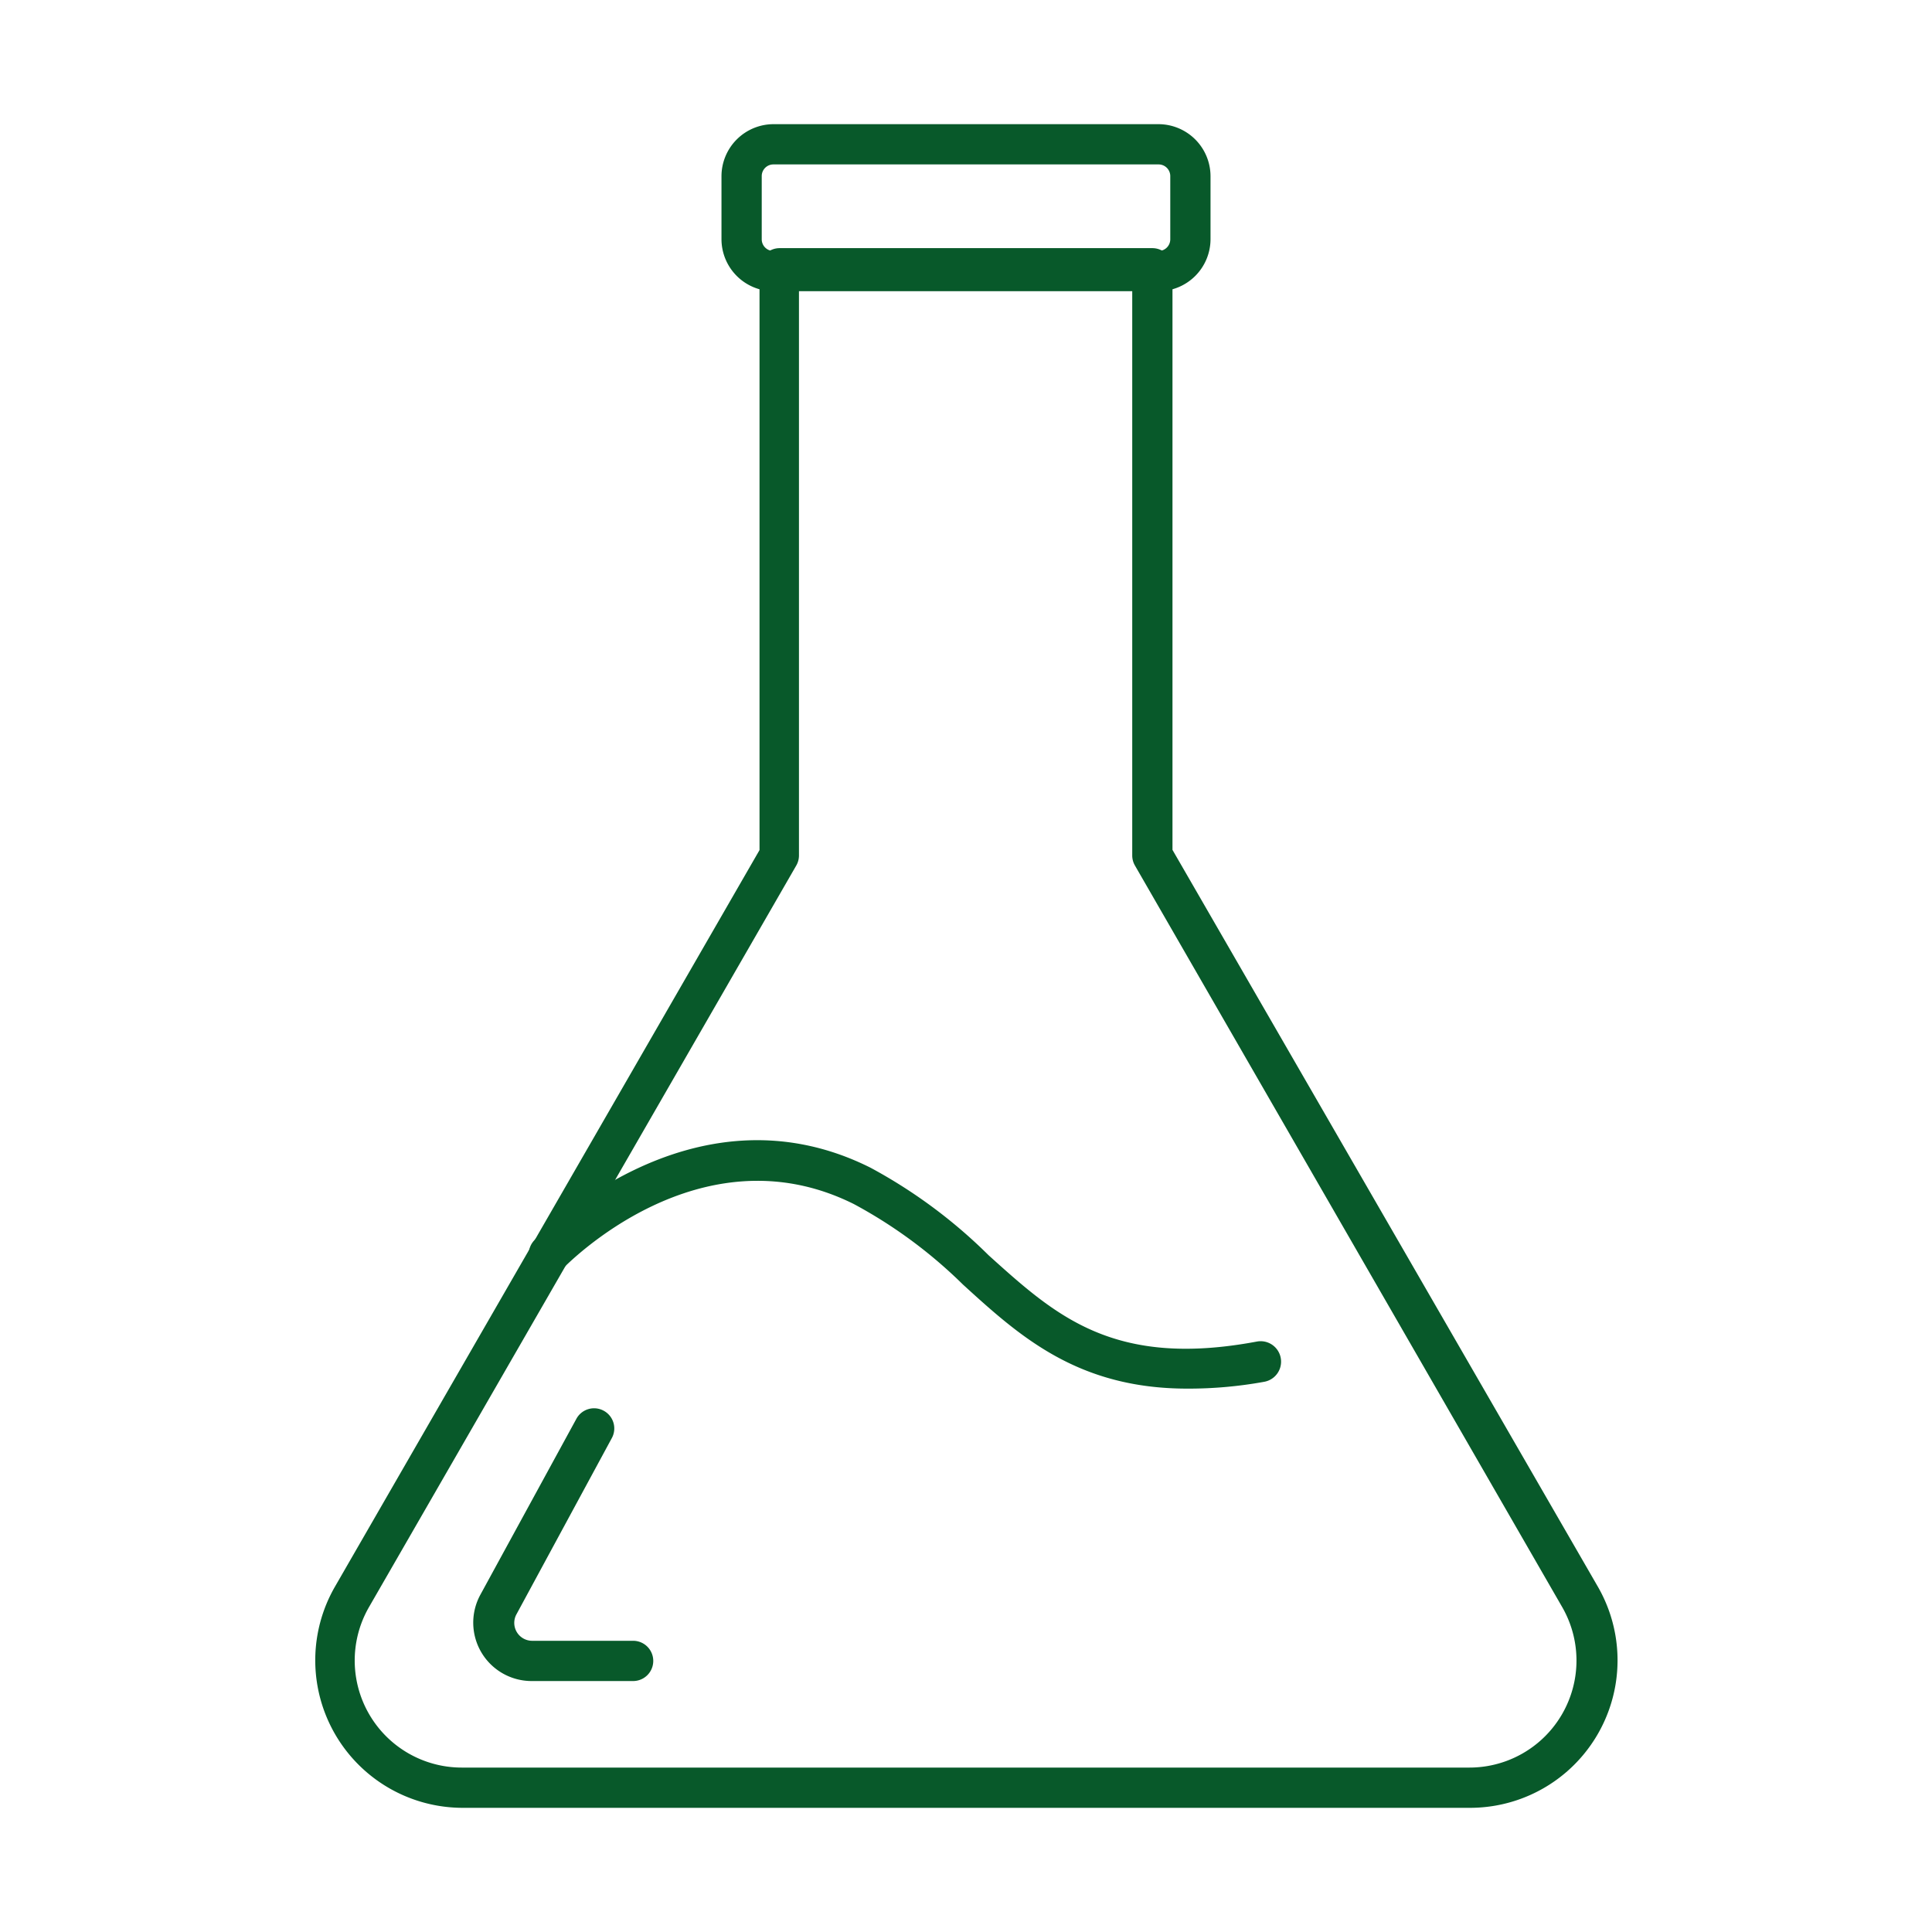 <?xml version="1.0" encoding="UTF-8"?> <svg xmlns="http://www.w3.org/2000/svg" id="Layer_1" data-name="Layer 1" viewBox="0 0 96 96"><defs><style>.cls-1{fill:#08592a;}</style></defs><path class="cls-1" d="M73,89.83H23a7.33,7.33,0,0,1-6.35-11L37.74,42.24V13.33a1,1,0,0,1,1-1H57.26a1,1,0,0,1,1,1v28.9l21.13,36.6a7.33,7.33,0,0,1-6.35,11Zm-33.3-75.5V42.5a1,1,0,0,1-.13.5L18.35,79.83a5.32,5.32,0,0,0,4.61,8H73a5.32,5.32,0,0,0,4.61-8h0L56.39,43a1,1,0,0,1-.13-.5V14.33Z"></path><path class="cls-1" d="M57.57,14.47H38.43a2.59,2.59,0,0,1-2.58-2.59V8.75a2.59,2.59,0,0,1,2.58-2.58H57.57a2.59,2.59,0,0,1,2.58,2.58v3.13A2.59,2.59,0,0,1,57.57,14.47ZM38.43,8.17a.58.58,0,0,0-.58.58v3.13a.58.58,0,0,0,.58.59H57.57a.58.58,0,0,0,.58-.59V8.75a.58.58,0,0,0-.58-.58Z"></path><path class="cls-1" d="M59,69c-5.47,0-8.35-2.62-11.15-5.17a23.71,23.71,0,0,0-5.42-4C34.75,56,28.11,62.91,28,63a1,1,0,0,1-1.41.05,1,1,0,0,1-.05-1.41c.08-.09,7.74-8.11,16.71-3.62a25.45,25.45,0,0,1,5.87,4.35c3.33,3,6.2,5.63,13.34,4.29a1,1,0,0,1,.36,2A21,21,0,0,1,59,69Z"></path><path class="cls-1" d="M31.42,83.53h-5a2.9,2.9,0,0,1-2.55-4.29l4.77-8.74A1,1,0,0,1,30,70.1a1,1,0,0,1,.4,1.36L25.67,80.2a.89.89,0,0,0,.79,1.33h5a1,1,0,0,1,0,2Z"></path></svg> 
